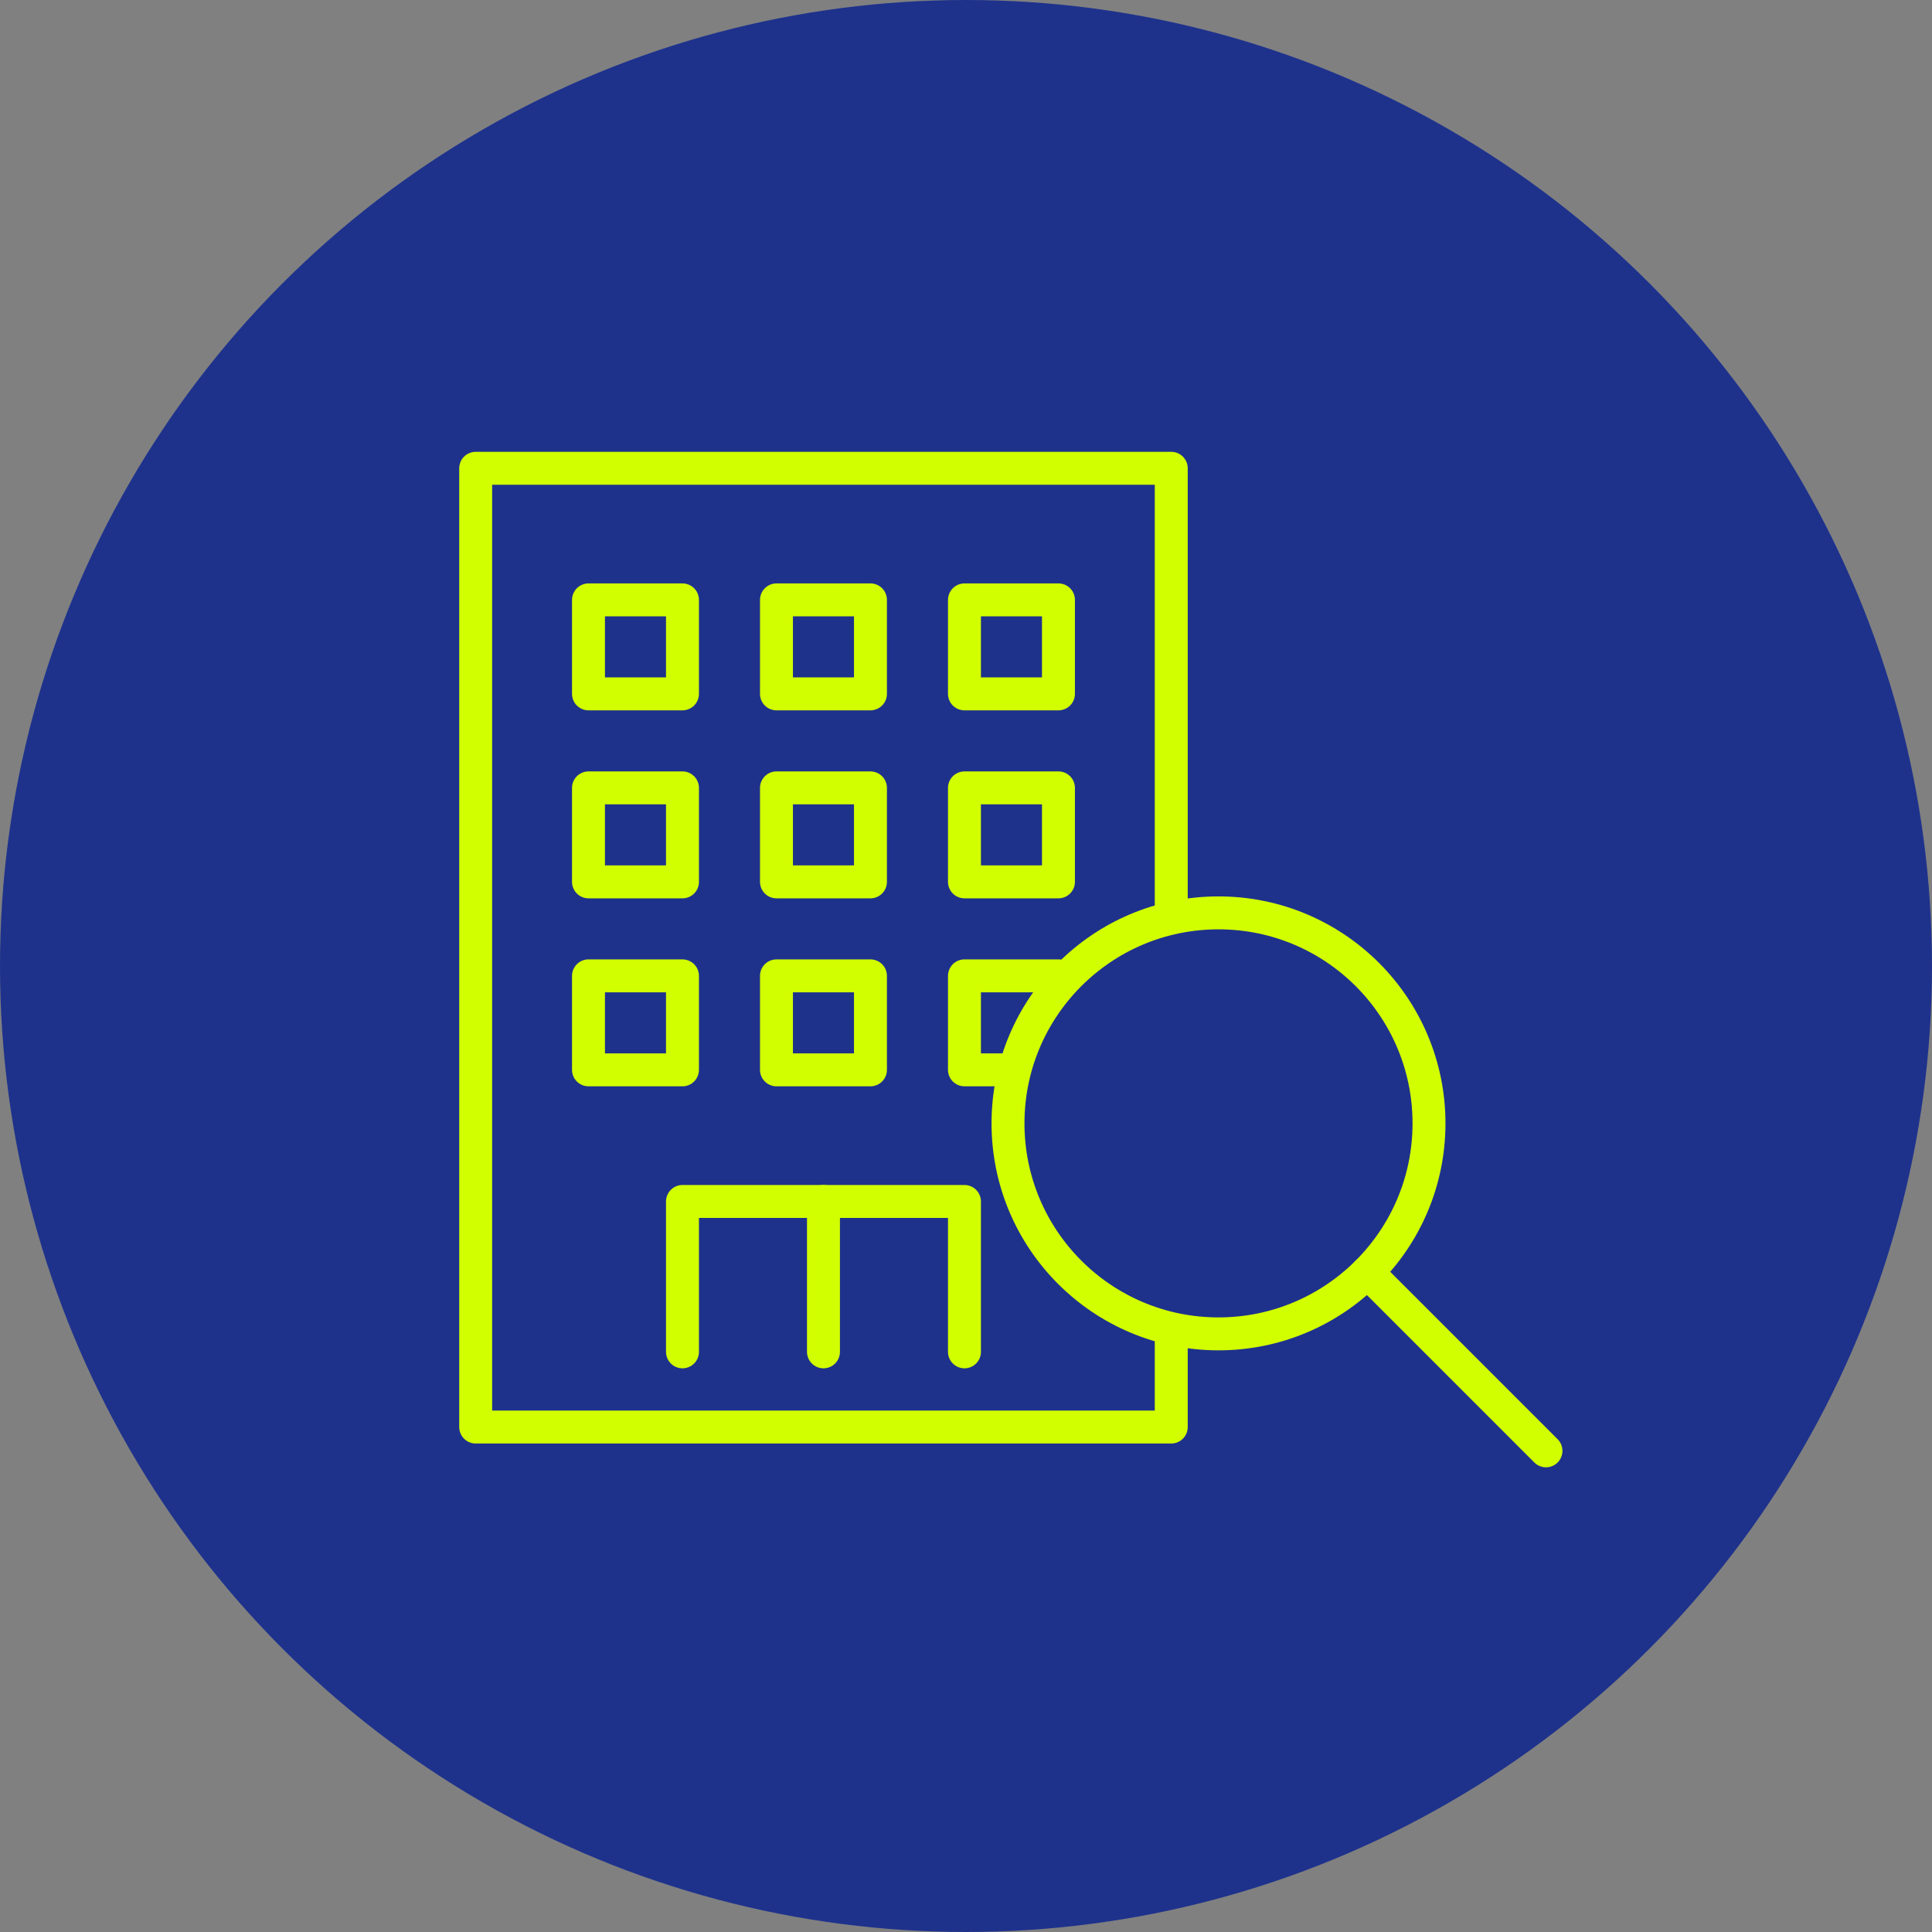 <svg xmlns="http://www.w3.org/2000/svg" width="88" height="88" viewBox="0 0 88 88"><rect x="0" y="0" width="88" height="88" fill="#808080" stroke="none"/><g transform="translate(-2836.333 -1940)"><circle cx="44" cy="44" r="44" transform="translate(2836.333 1940)" fill="#1e328c"/><rect width="31.682" height="43.67" transform="translate(2858 1961.33)" fill="none" stroke="#d2ff00" stroke-linecap="round" stroke-linejoin="round" stroke-width="1.5"/><line y2="6.85" transform="translate(2873.841 1994.725)" fill="none" stroke="#d2ff00" stroke-linecap="round" stroke-linejoin="round" stroke-width="1.5"/><path d="M2867.419,2001.575v-6.85h12.844v6.85" fill="none" stroke="#d2ff00" stroke-linecap="round" stroke-linejoin="round" stroke-width="1.5"/><rect width="4.281" height="4.281" transform="translate(2871.7 1984.449)" fill="none" stroke="#d2ff00" stroke-linecap="round" stroke-linejoin="round" stroke-width="1.5"/><rect width="4.281" height="4.281" transform="translate(2880.263 1984.449)" fill="none" stroke="#d2ff00" stroke-linecap="round" stroke-linejoin="round" stroke-width="1.5"/><rect width="4.281" height="4.281" transform="translate(2863.138 1984.449)" fill="none" stroke="#d2ff00" stroke-linecap="round" stroke-linejoin="round" stroke-width="1.5"/><rect width="4.281" height="4.281" transform="translate(2871.7 1975.887)" fill="none" stroke="#d2ff00" stroke-linecap="round" stroke-linejoin="round" stroke-width="1.5"/><rect width="4.281" height="4.281" transform="translate(2880.263 1975.887)" fill="none" stroke="#d2ff00" stroke-linecap="round" stroke-linejoin="round" stroke-width="1.5"/><rect width="4.281" height="4.281" transform="translate(2863.138 1975.887)" fill="none" stroke="#d2ff00" stroke-linecap="round" stroke-linejoin="round" stroke-width="1.5"/><rect width="4.281" height="4.281" transform="translate(2871.7 1967.324)" fill="none" stroke="#d2ff00" stroke-linecap="round" stroke-linejoin="round" stroke-width="1.5"/><rect width="4.281" height="4.281" transform="translate(2880.263 1967.324)" fill="none" stroke="#d2ff00" stroke-linecap="round" stroke-linejoin="round" stroke-width="1.5"/><rect width="4.281" height="4.281" transform="translate(2863.138 1967.324)" fill="none" stroke="#d2ff00" stroke-linecap="round" stroke-linejoin="round" stroke-width="1.5"/><circle cx="9.588" cy="9.588" r="9.588" transform="translate(2882.246 1981.58)" fill="#1e328c" stroke="#d2ff00" stroke-miterlimit="10" stroke-width="1.5"/><line x2="8.136" y2="8.136" transform="translate(2898.614 1997.948)" fill="none" stroke="#d2ff00" stroke-linecap="round" stroke-miterlimit="10" stroke-width="1.5"/></g></svg>